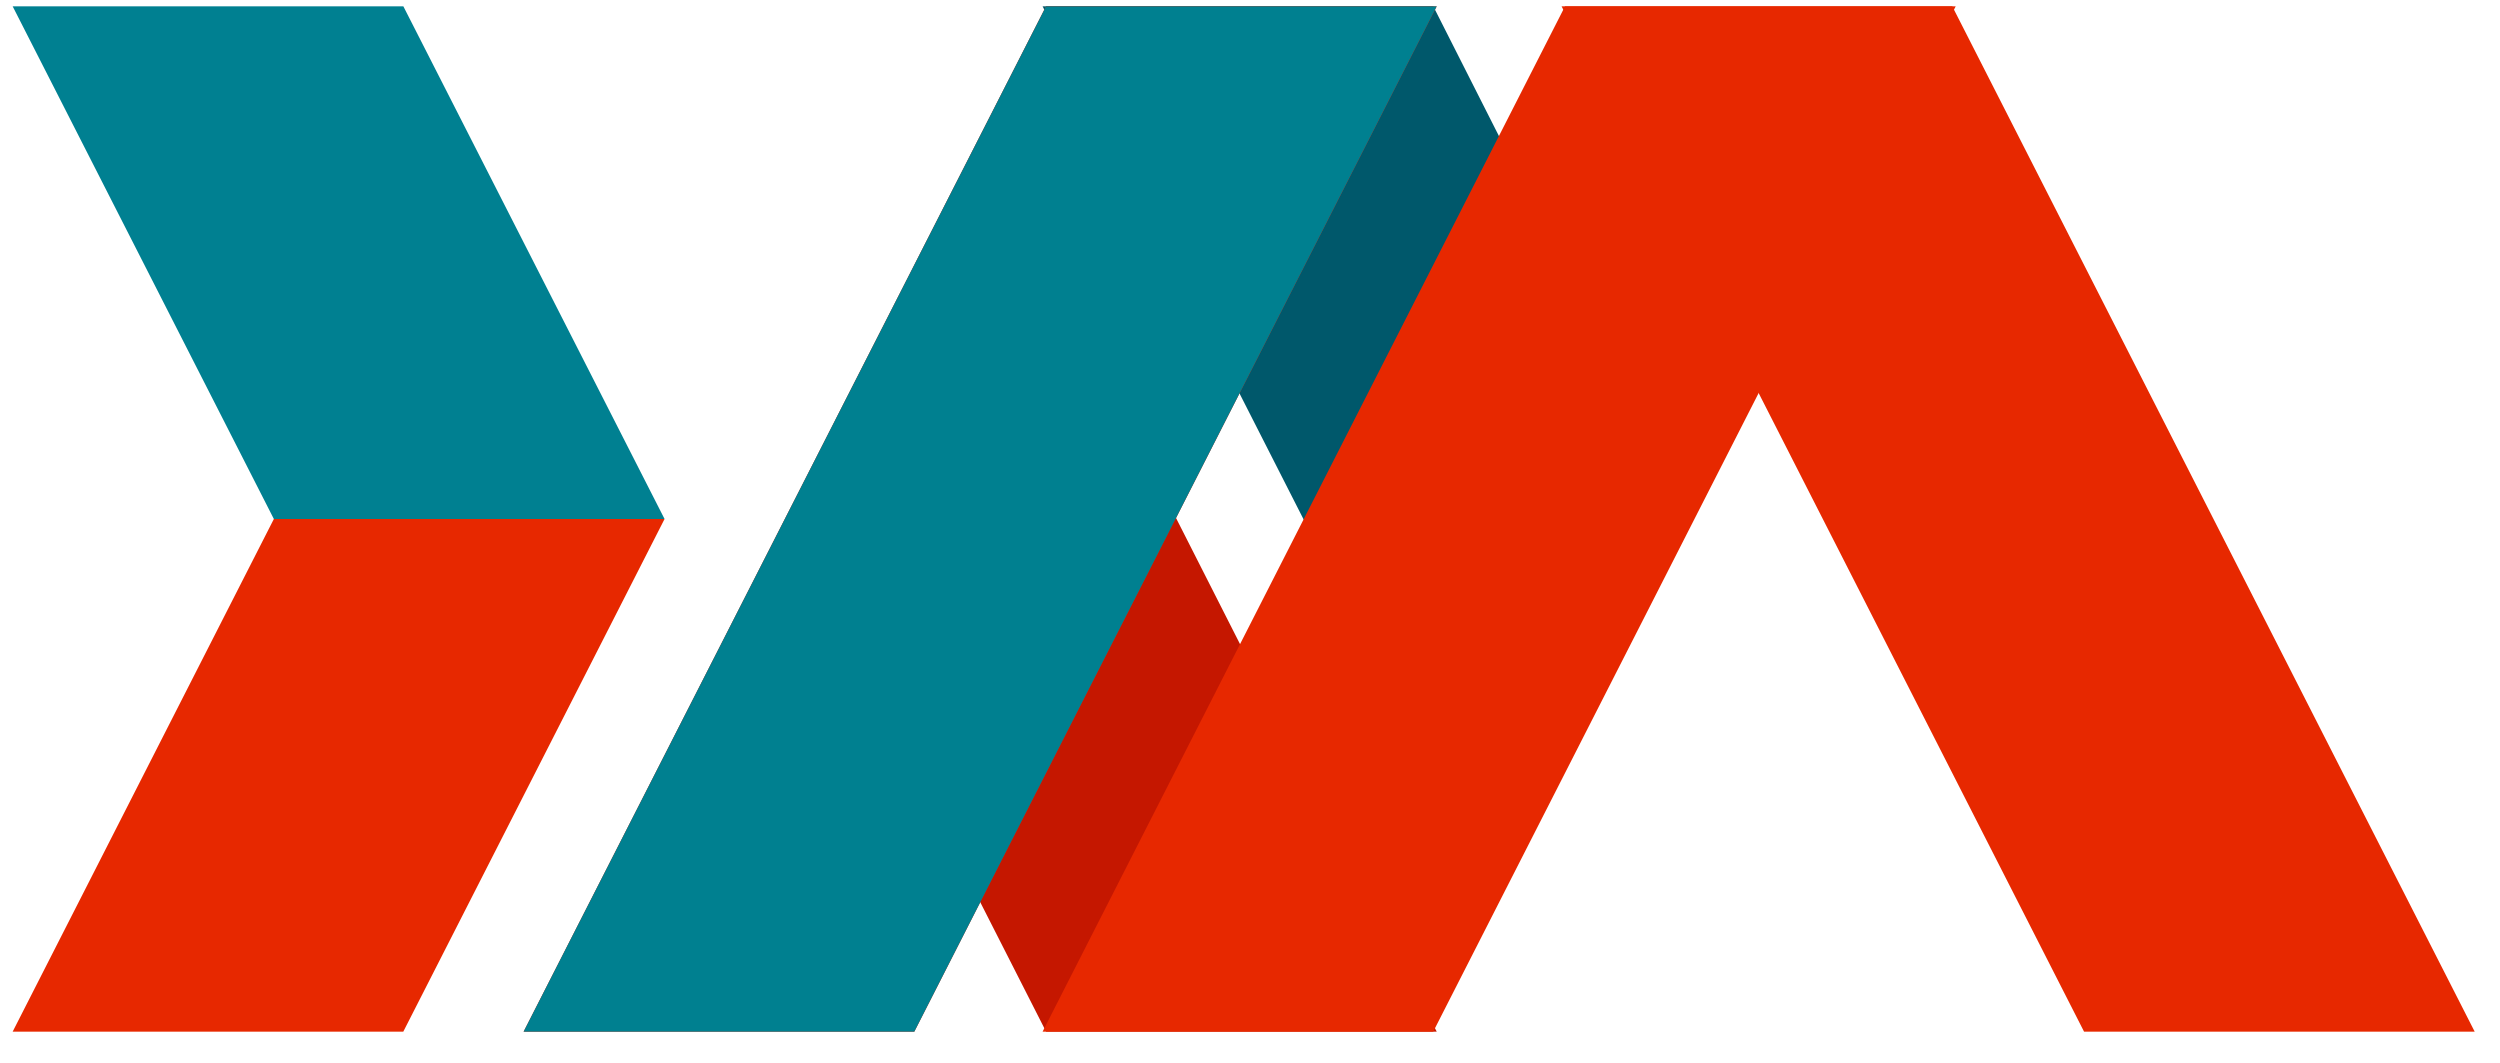 <svg xmlns="http://www.w3.org/2000/svg" width="395" height="168" viewBox="0 0 395 168"><path fill-rule="evenodd" clip-rule="evenodd" fill="#E72800" d="M329.28 163L246.73 1h61.73L391 163z"/><path fill-rule="evenodd" clip-rule="evenodd" fill="#00586B" d="M235.78 140.67L164.73 1h61.73l39.98 79z"/><path fill-rule="evenodd" clip-rule="evenodd" fill="#C51700" d="M165.28 163l-40.17-79 30.67-61.33L227 163z"/><path fill-rule="evenodd" clip-rule="evenodd" fill="#E72800" d="M226.45 163L309 1h-61.73l-82.54 162z"/><path fill-rule="evenodd" clip-rule="evenodd" fill="#E01C00" d="M144.46 163L227 1h-61.73L82.73 163z"/><path fill-rule="evenodd" clip-rule="evenodd" fill="#E72800" d="M63.72 163H2l41.27-81H105z"/><path fill-rule="evenodd" clip-rule="evenodd" fill="#008091" d="M43.27 82L2 1h61.73L105 82z"/><path fill-rule="evenodd" clip-rule="evenodd" fill="#008090" d="M144.46 163L227 1h-61.73L82.73 163z"/></svg>